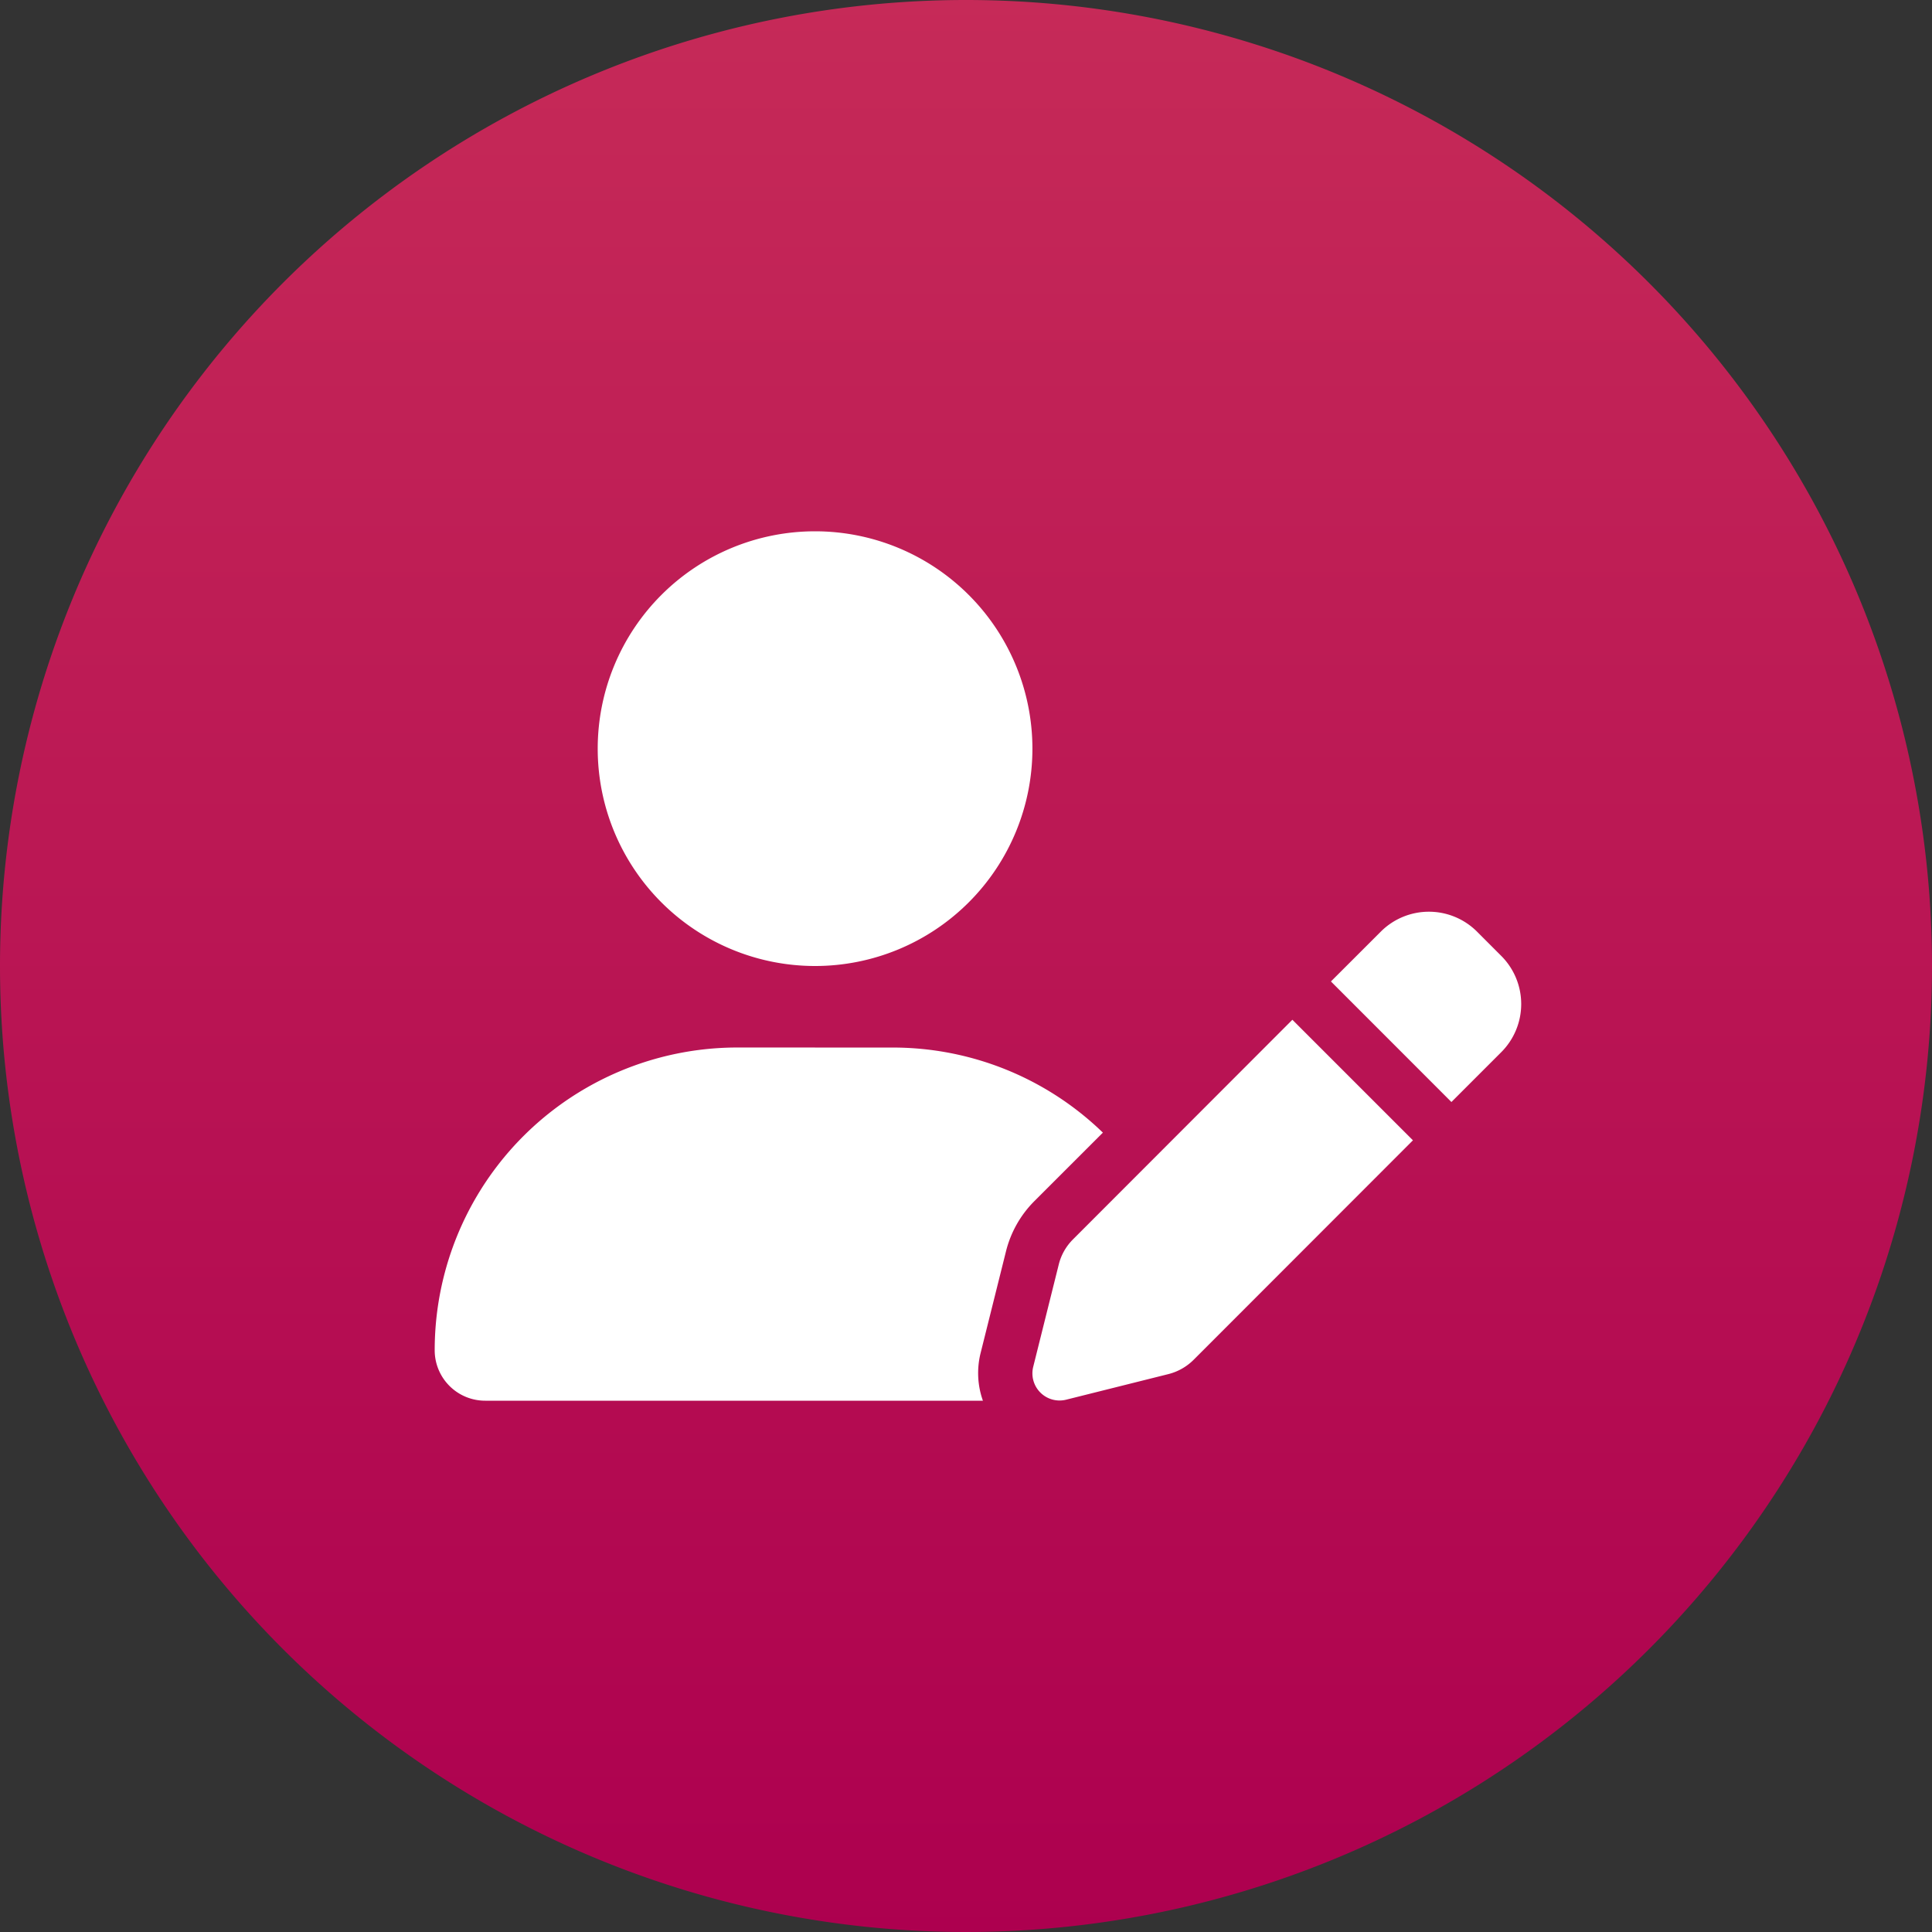<svg xmlns="http://www.w3.org/2000/svg" xmlns:xlink="http://www.w3.org/1999/xlink" width="80" height="80" viewBox="0 0 80 80"><rect x="0" y="0" width="80" height="80" fill="#333333" stroke="none"/><defs><linearGradient id="a" x1="0.5" x2="0.5" y2="1" gradientUnits="objectBoundingBox"><stop offset="0" stop-color="#c62a58"/><stop offset="1" stop-color="#ad004f"/></linearGradient></defs><g transform="translate(-6506 -3583)"><path d="M40,0A40,40,0,1,1,0,40,40,40,0,0,1,40,0Z" transform="translate(6506 3583)" fill="url(#a)"/><path d="M15.75,18a9,9,0,1,0-9-9A9,9,0,0,0,15.75,18Zm-3.213,3.375A12.534,12.534,0,0,0,0,33.912,2.089,2.089,0,0,0,2.088,36H22.7a3.42,3.42,0,0,1-.1-1.955l1.055-4.226a4.465,4.465,0,0,1,1.181-2.088L27.668,24.9a12.493,12.493,0,0,0-8.712-3.523Zm30.621-4.8a2.818,2.818,0,0,0-3.98,0L37.111,18.64,42.1,23.632l2.067-2.067a2.818,2.818,0,0,0,0-3.98ZM26.43,29.32a2.227,2.227,0,0,0-.591,1.048l-1.055,4.226a1.124,1.124,0,0,0,1.364,1.364L30.375,34.9a2.261,2.261,0,0,0,1.048-.591l9.084-9.091-4.992-4.992Z" transform="translate(6524 3605)" fill="#fff"/></g></svg>